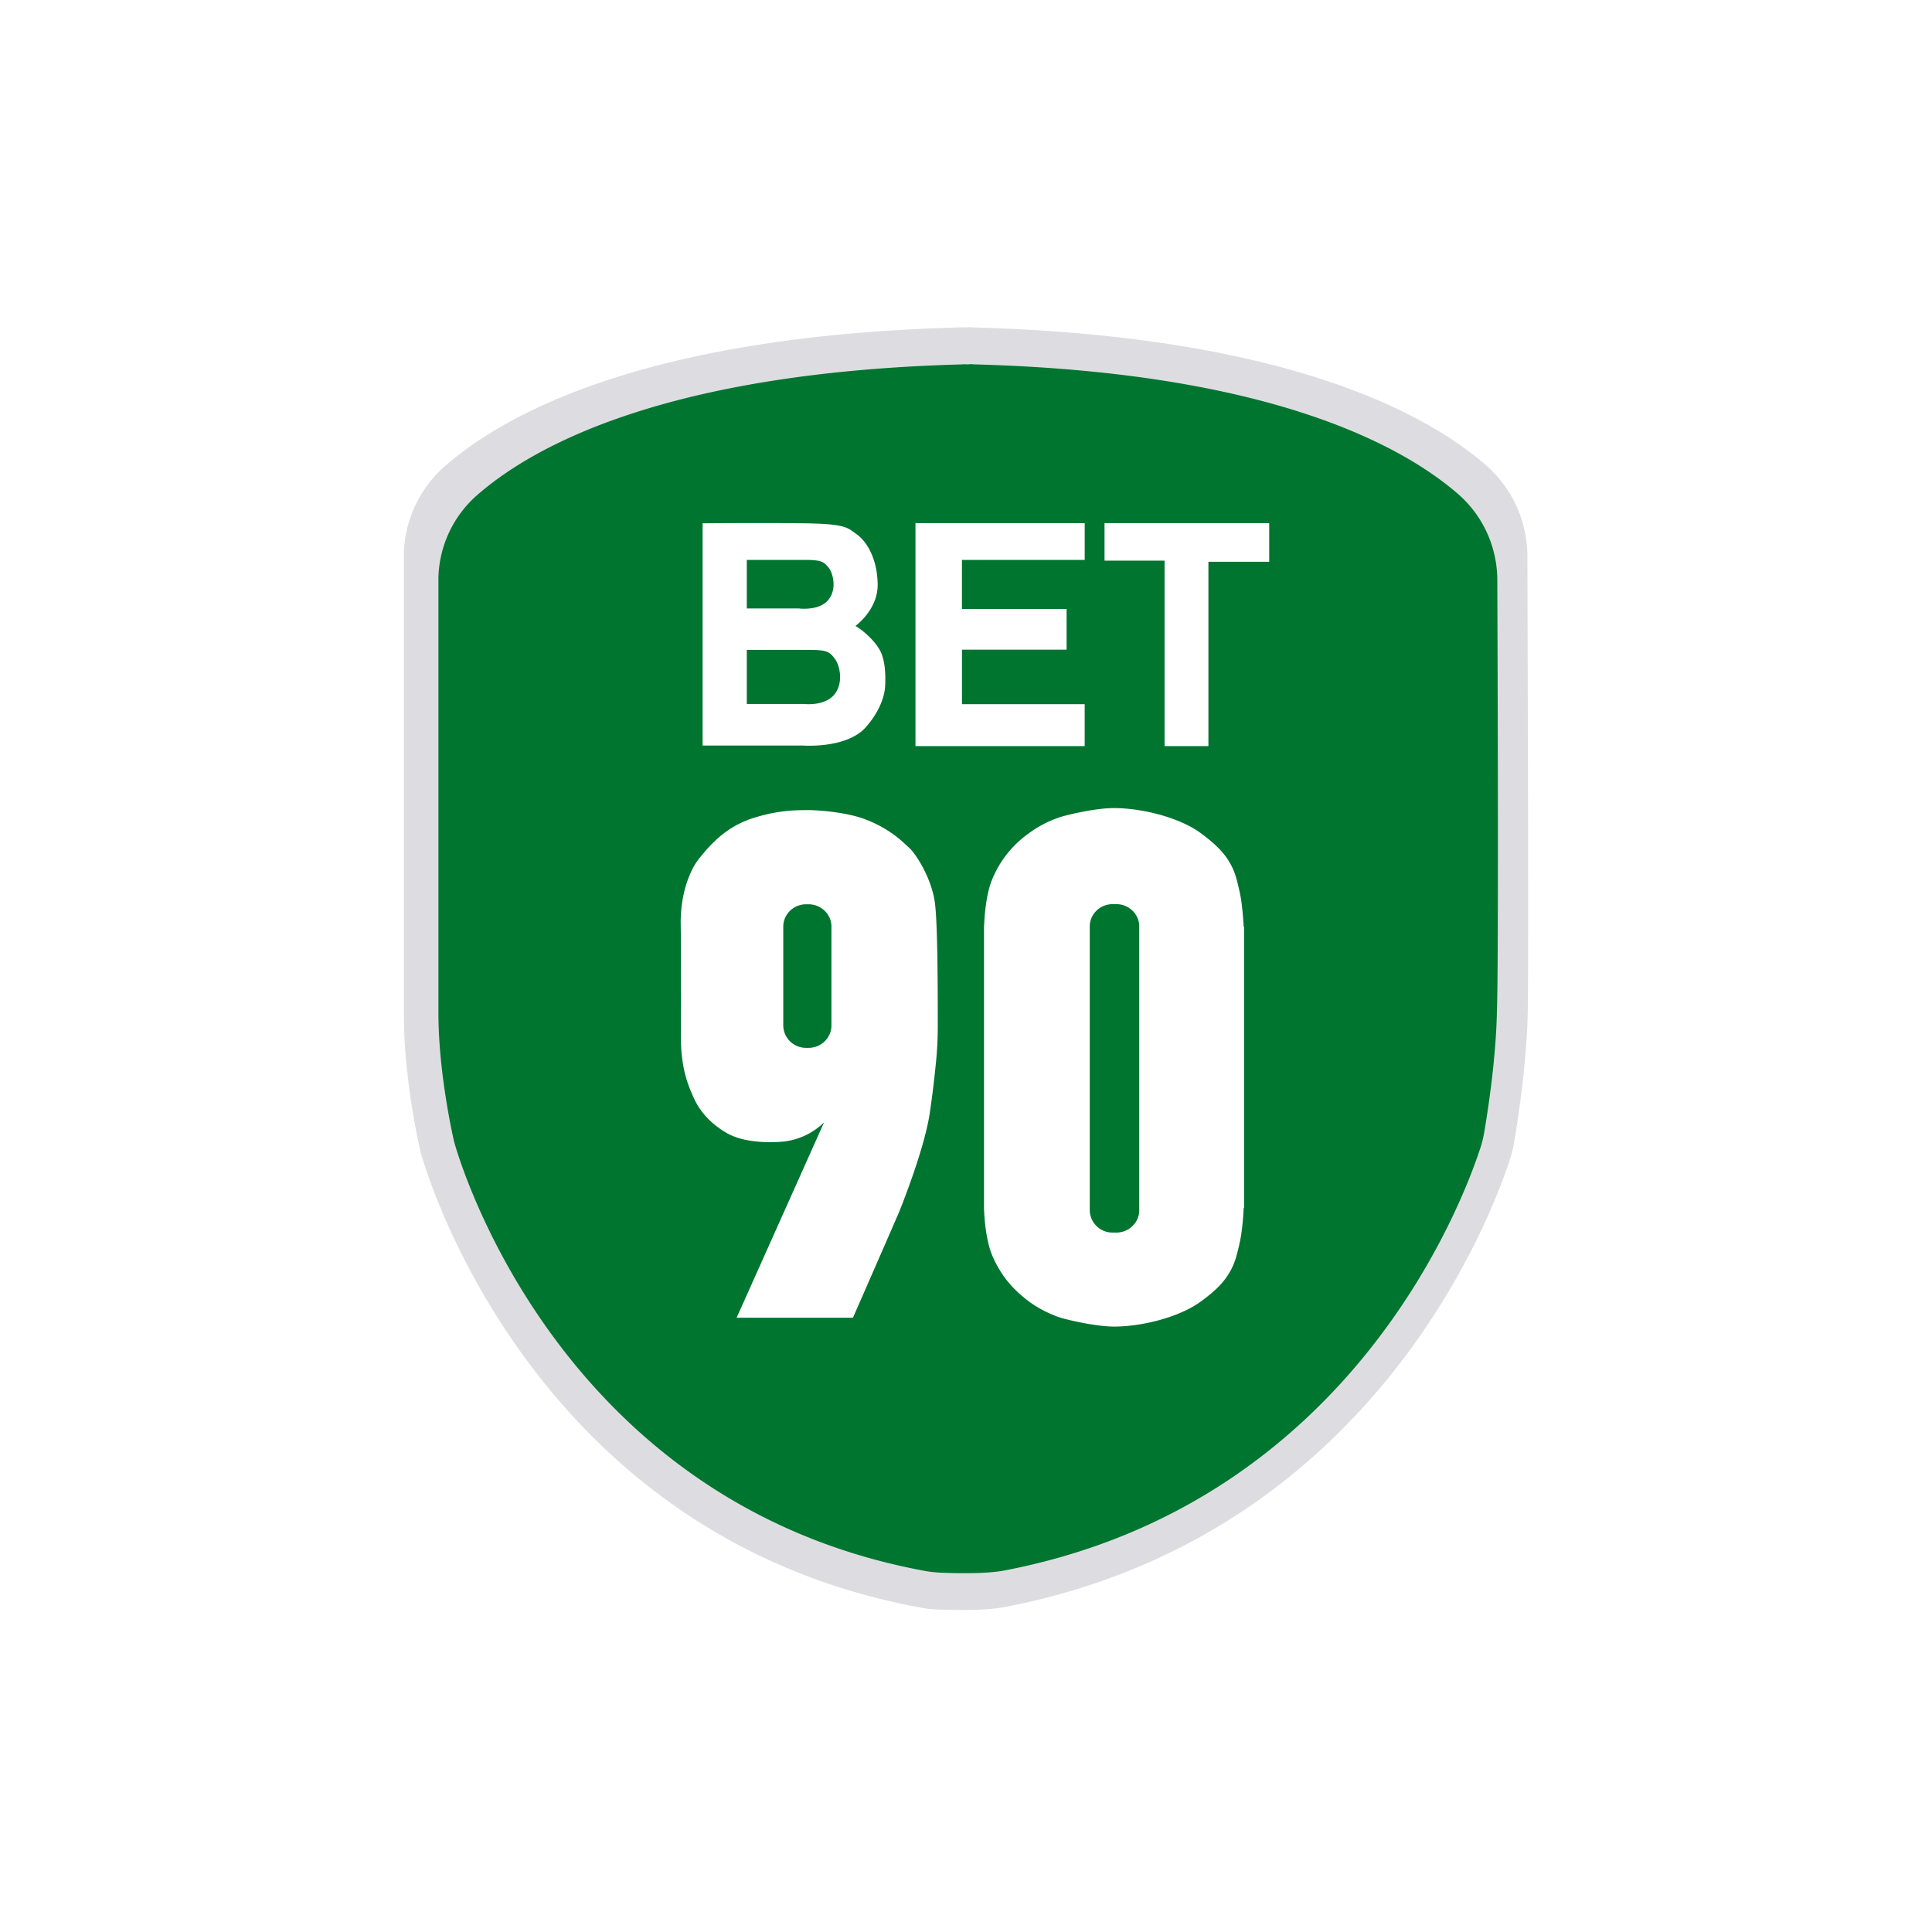 <svg xmlns="http://www.w3.org/2000/svg" width="72" height="72" fill="none" viewBox="0 0 72 72">
  <path fill="#FCF6D5" d="M0 0h72v72H0z"/>
  <path fill="#fff" d="M0 0h72v72H0z"/>
  <g clip-path="url(#a)">
    <path fill="#DDDDE1" d="M56.92 20.702a4.514 4.514 0 0 0-1.59-3.408c-2.28-1.954-7.566-4.793-19.165-5.094l.028-.007c-.063 0-.127 0-.19.007-.063 0-.127 0-.19-.007l.028.007c-11.74.301-17.01 3.209-19.249 5.163a4.483 4.483 0 0 0-1.541 3.277v17.183c0 2.495.62 5.1.62 5.1s3.765 14.27 18.657 16.991c.211.041.422.062.64.069.578.02 1.739.048 2.457-.09C51.149 57.269 55.59 45.31 56.28 43.179c.063-.2.112-.398.148-.61.126-.748.457-2.846.506-4.773.036-1.94 0-12.959-.014-17.093Z"/>
    <path fill="#007530" d="M55.8 21.593a4.264 4.264 0 0 0-1.492-3.209c-2.146-1.844-7.136-4.525-18.06-4.806l.022-.007c-.064 0-.12 0-.183.007-.064 0-.12 0-.183-.007l.02.007c-11.056.288-16.025 3.023-18.136 4.868a4.231 4.231 0 0 0-1.45 3.085v16.195c0 2.352.584 4.814.584 4.814s3.547 13.445 17.581 16.01c.197.034.401.054.605.061.542.02 1.64.048 2.316-.082 12.915-2.475 17.096-13.754 17.75-15.763a3.84 3.84 0 0 0 .14-.576c.12-.706.437-2.688.472-4.505.064-1.817.029-12.198.014-16.092Z"/>
    <path fill="#fff" d="M32.822 24.294c-.233-.48-.803-.898-.944-.966 0 0 .852-.604.83-1.57-.02-.967-.421-1.591-.78-1.845-.352-.253-.402-.39-1.964-.411-1.562-.02-3.78 0-3.78 0v8.283h3.774s1.612.116 2.316-.693c.71-.81.71-1.502.71-1.502s.07-.809-.161-1.296Zm-4.984-3.428h2.147c.634 0 .711.069.901.295.127.15.33.74 0 1.173-.281.377-.873.356-1.028.35-.028 0-.056-.008-.091-.008h-1.936V20.86h.008v.007Zm3.28 4.985c-.352.48-1.147.384-1.147.384h-2.14v-2.016h2.316c.69 0 .767.075.964.33.141.17.36.815.007 1.302Zm2.999-6.356v8.31h6.306v-1.563H35.85v-2.03h3.899v-1.515h-3.9v-1.83h4.575v-1.372h-6.306Zm9.283 8.31v-6.911h-2.238v-1.399H47.3v1.44h-2.266v6.87H43.4Zm-8.565 5.8c-.14-.932-.725-1.81-.957-2.015-.233-.206-.697-.707-1.668-1.07-.655-.24-1.633-.33-2.112-.33-.478 0-1.09.015-1.914.261-.978.288-1.563.83-2.14 1.557-.239.302-.4.706-.506 1.07-.12.438-.176.898-.17 1.35l.008.659s.007 2.64 0 3.537c-.007 1.228.295 1.88.478 2.29.183.412.535.899 1.204 1.296.253.151.837.412 2.02.343a2.557 2.557 0 0 0 1.633-.726l-3.259 7.281h4.335s1.352-3.085 1.718-3.935c0 0 .929-2.277 1.14-3.662.112-.74.19-1.454.24-1.96.041-.426.063-.865.063-1.297 0-1.206 0-3.922-.113-4.648Zm-3.85 4.615c0 .453-.38.83-.851.83h-.092a.844.844 0 0 1-.852-.83v-3.69c0-.452.38-.83.852-.83h.091c.465 0 .852.37.852.83v3.689Zm15.363-3.682a11.324 11.324 0 0 0-.091-.98c-.042-.281-.113-.556-.162-.748-.204-.802-.669-1.261-1.365-1.775-.789-.57-2.147-.912-3.189-.92-.718-.006-1.76.255-1.991.323a4.126 4.126 0 0 0-1.218.624 3.916 3.916 0 0 0-1.344 1.68c-.26.596-.303 1.522-.317 1.796v10.477c.007.274.056 1.2.317 1.797.337.768.774 1.247 1.344 1.68.443.335.985.555 1.218.623.232.069 1.273.323 1.991.323 1.042-.007 2.4-.35 3.189-.92.703-.507 1.16-.973 1.365-1.775.05-.192.12-.46.162-.747.049-.323.077-.659.091-.98h.014V34.537h-.014Zm-3.892 10.566c0 .453-.38.83-.851.83h-.141a.844.844 0 0 1-.852-.83v-10.58c0-.452.38-.829.852-.829h.14c.465 0 .852.37.852.83v10.58Z"/>
  </g>
  <defs>
    <clipPath id="a">
      <path fill="#fff" d="M0 0h44v49H0z" transform="translate(14 11)"/>
    </clipPath>
  </defs>
</svg>
